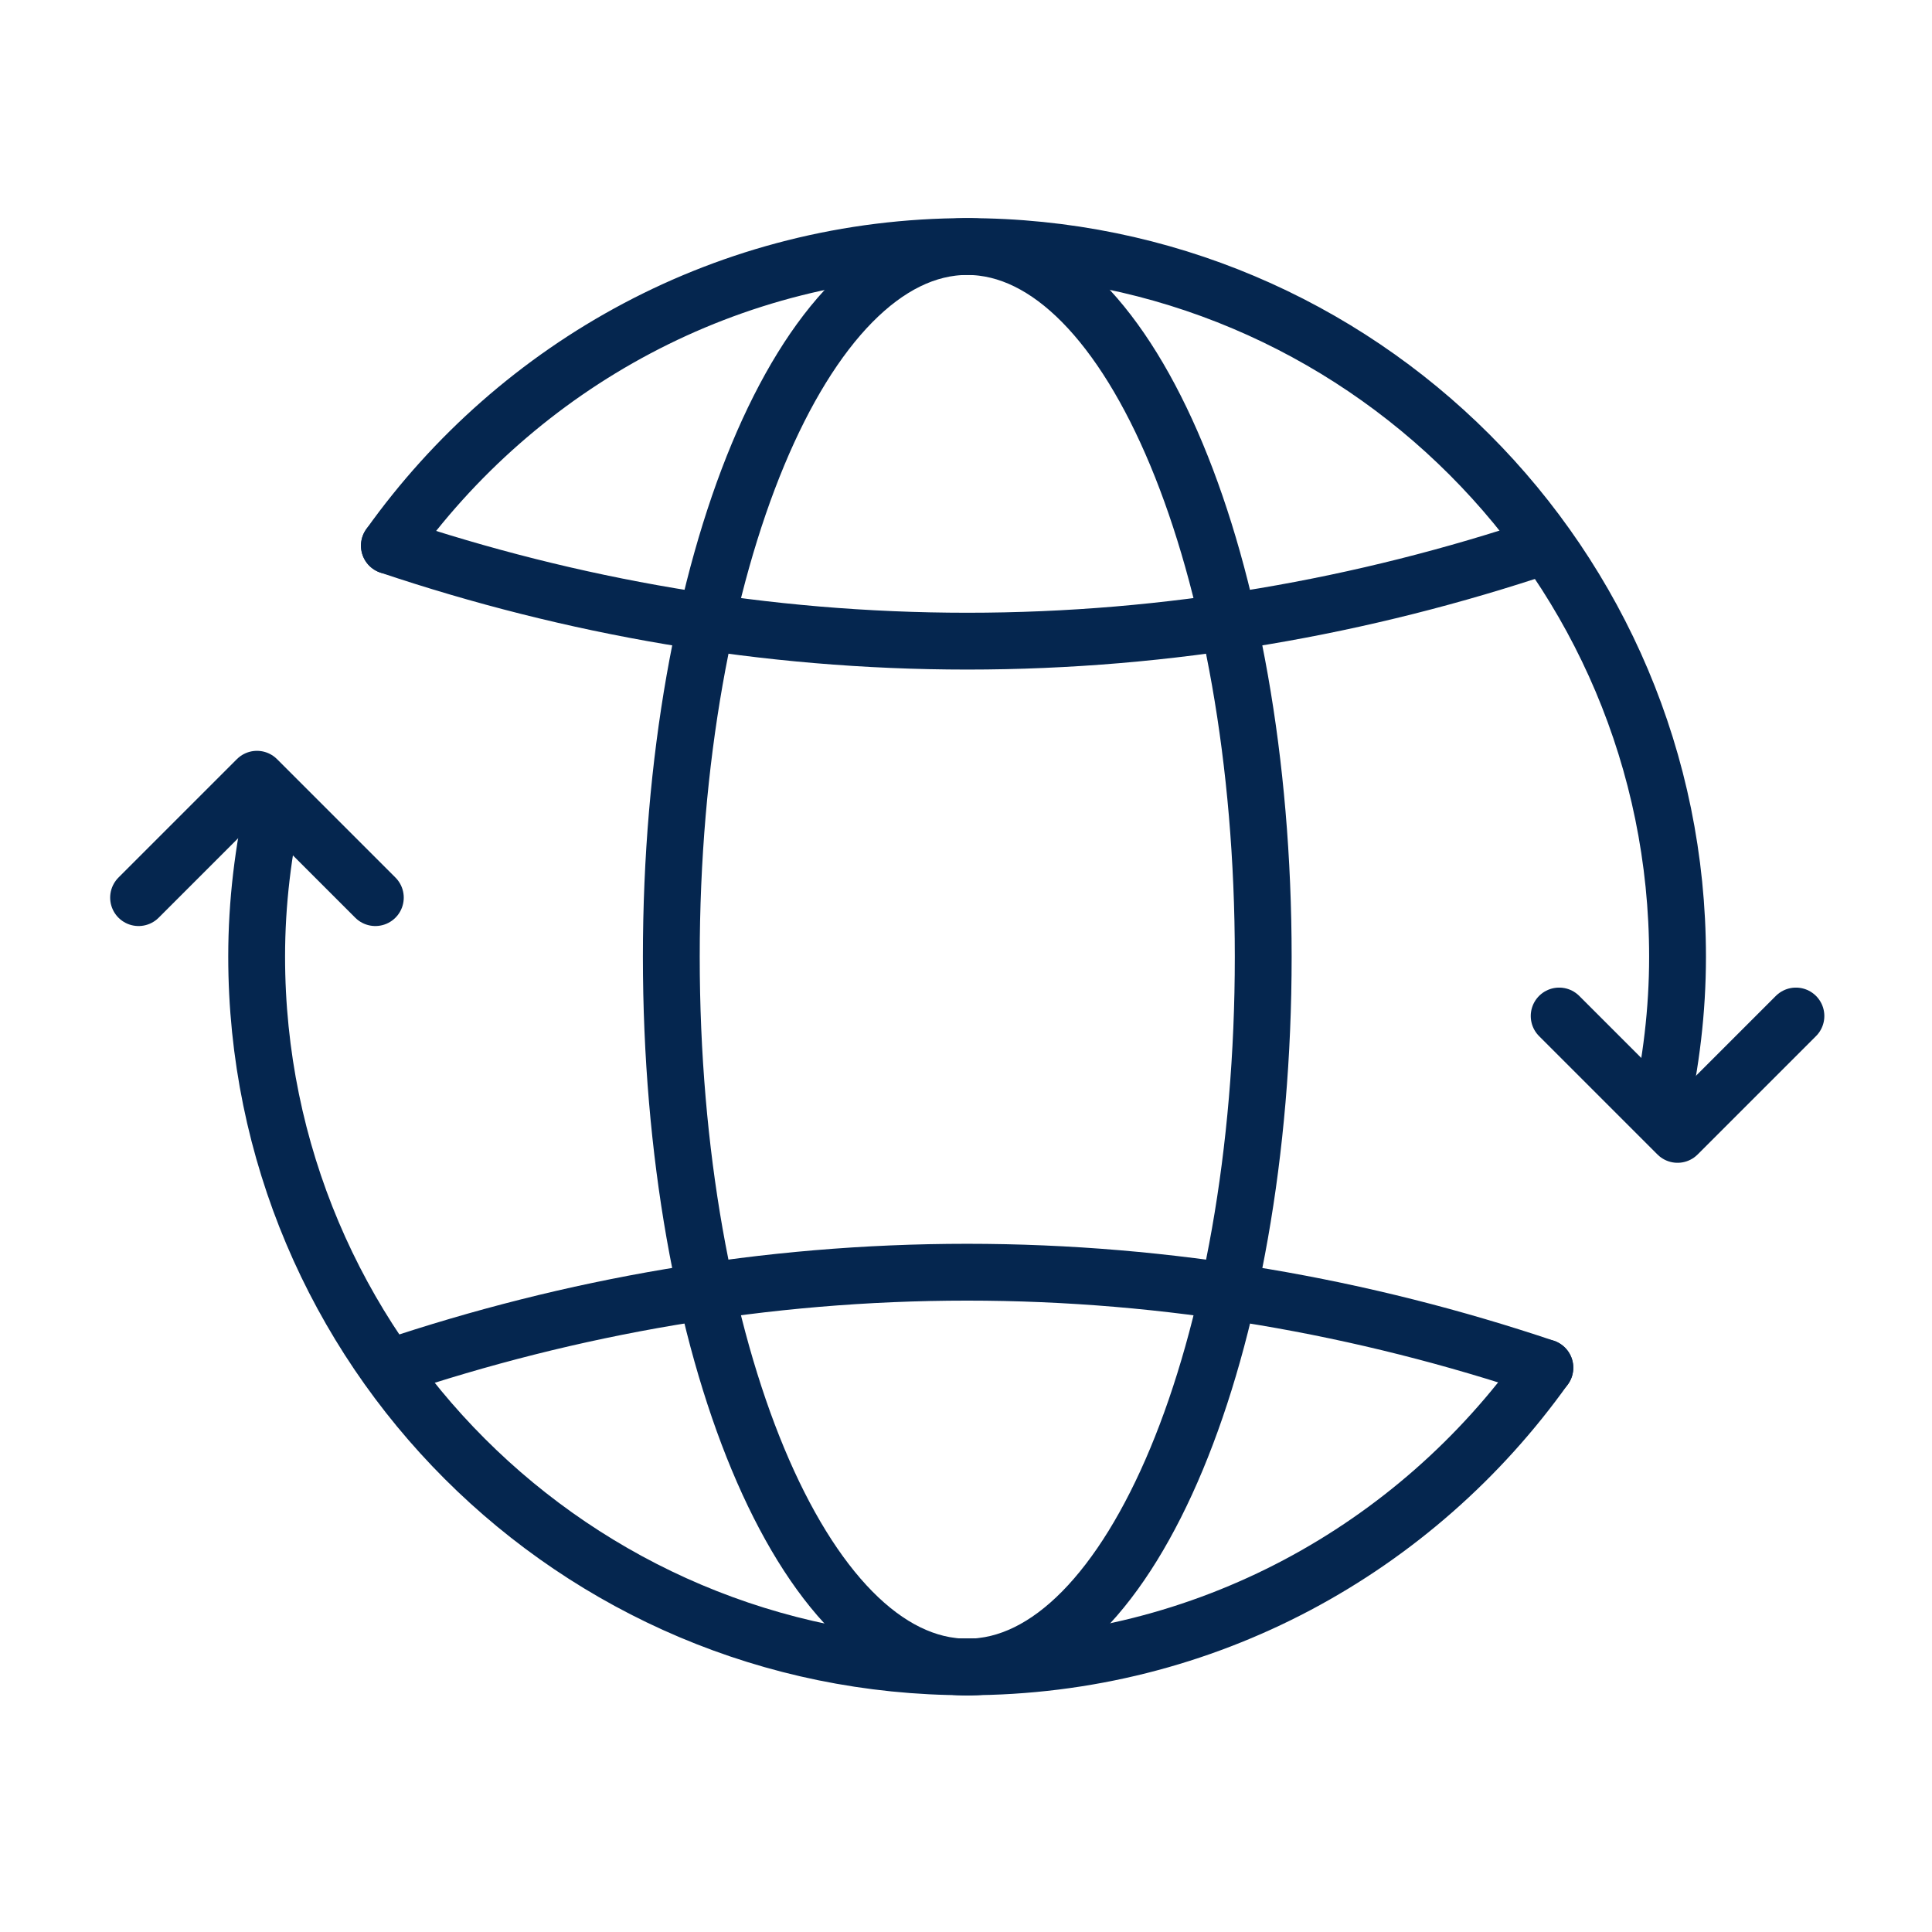 <?xml version="1.0" encoding="UTF-8"?>
<svg xmlns="http://www.w3.org/2000/svg" width="51" height="51" viewBox="0 0 51 51" fill="none">
  <path d="M3.658 23.695L6.783 20.57L9.908 23.695" stroke="#05264F" stroke-width="1.5" stroke-linecap="round" stroke-linejoin="round"></path>
  <path d="M47.408 26.82L44.283 29.945L41.158 26.82" stroke="#05264F" stroke-width="1.5" stroke-linecap="round" stroke-linejoin="round"></path>
  <path d="M10.279 14.404C13.679 9.635 19.231 6.508 25.534 6.508C35.888 6.508 44.283 14.904 44.283 25.258C44.283 26.683 44.111 28.066 43.81 29.399" stroke="#05264F" stroke-width="1.5" stroke-linecap="round" stroke-linejoin="round"></path>
  <path d="M40.788 14.404C35.992 16.016 30.873 16.925 25.534 16.925C20.194 16.925 15.075 16.016 10.279 14.404" stroke="#05264F" stroke-width="1.5" stroke-linecap="round" stroke-linejoin="round"></path>
  <path d="M40.78 36.104C37.382 40.873 31.83 44 25.525 44C15.171 44 6.775 35.604 6.775 25.25C6.775 23.825 6.948 22.441 7.248 21.108" stroke="#05264F" stroke-width="1.5" stroke-linecap="round" stroke-linejoin="round"></path>
  <path d="M10.273 36.104C15.069 34.491 20.188 33.583 25.528 33.583C30.867 33.583 35.986 34.491 40.782 36.104" stroke="#05264F" stroke-width="1.5" stroke-linecap="round" stroke-linejoin="round"></path>
  <path fill-rule="evenodd" clip-rule="evenodd" d="M25.533 44.008C29.848 44.008 33.346 35.613 33.346 25.258C33.346 14.902 29.848 6.508 25.533 6.508C21.218 6.508 17.721 14.902 17.721 25.258C17.721 35.613 21.218 44.008 25.533 44.008Z" stroke="#05264F" stroke-width="1.5" stroke-linecap="round" stroke-linejoin="round"></path>
</svg>
